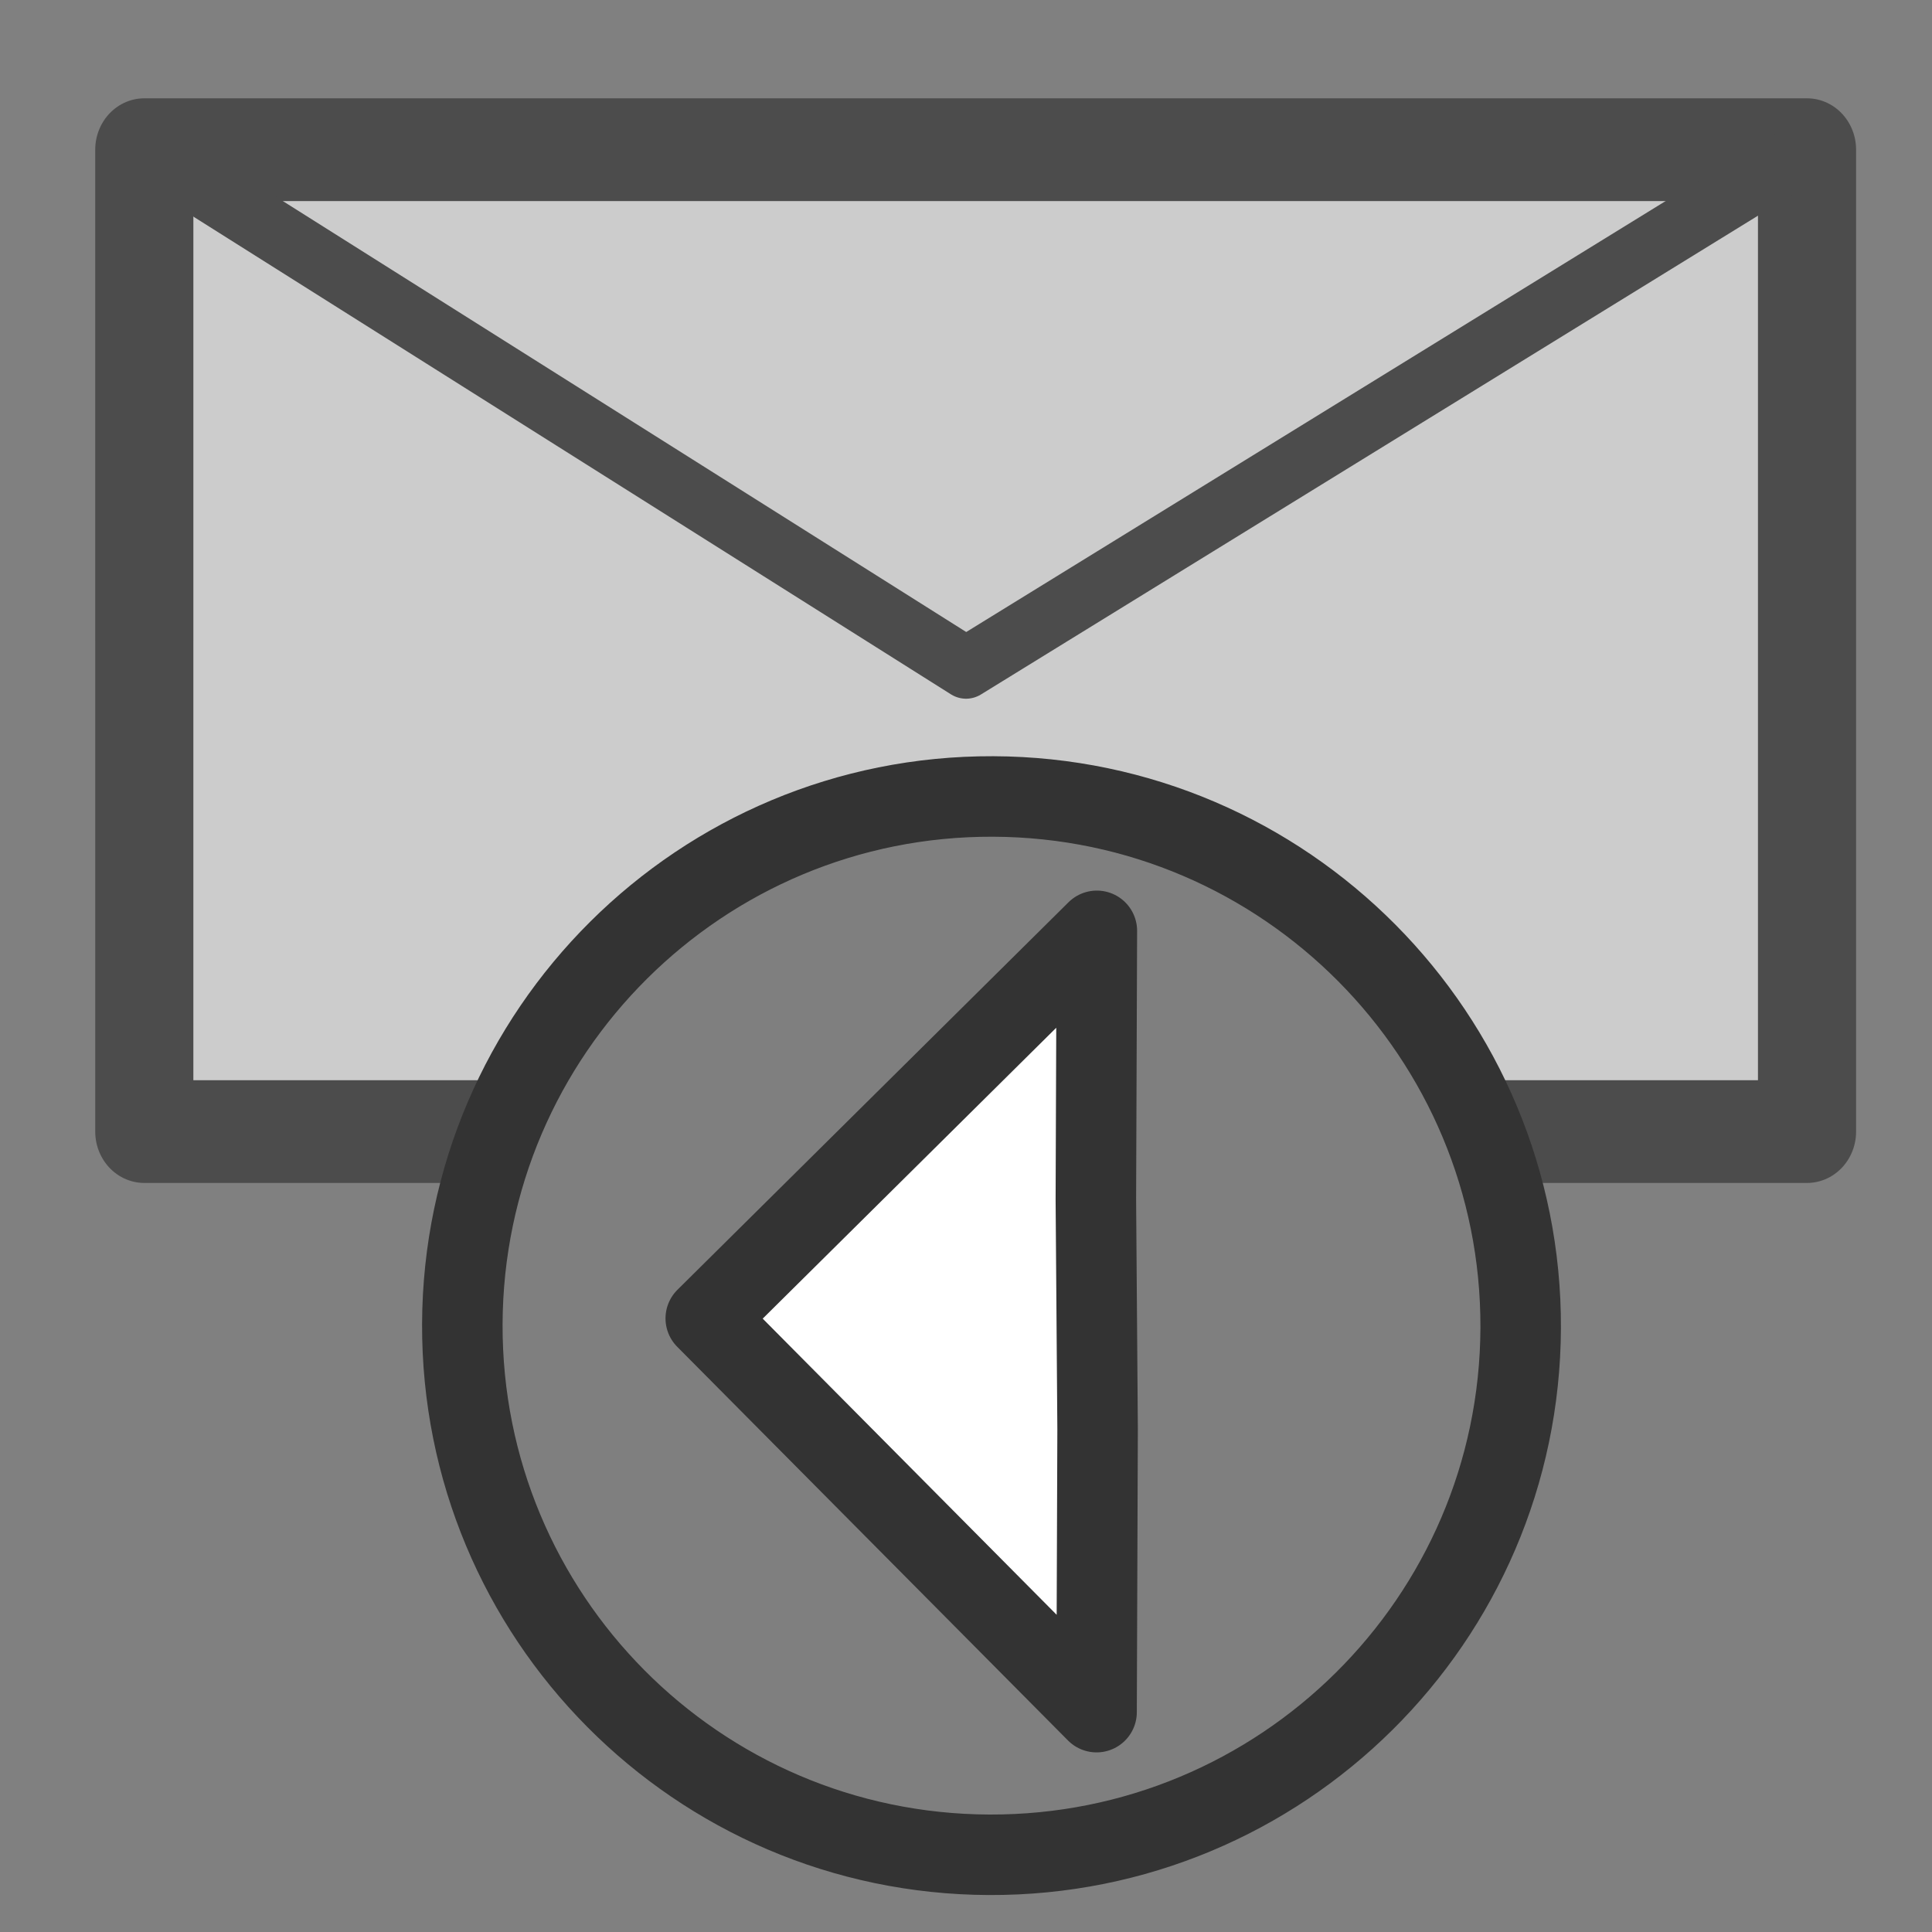<svg xmlns="http://www.w3.org/2000/svg" viewBox="0 0 60 60" version="1.0"><rect x="0" y="0" width="60" height="60" fill="#808080" stroke="none"/><path d="M69.819 119.6h303.75v171.31H69.819l-.001-171.31z" transform="matrix(.17 0 0 .178 -7.388 -16.64)" stroke-linejoin="round" fill-rule="evenodd" stroke="#4c4c4c" stroke-linecap="round" stroke-width="17.927" fill="#ccc"/><path d="M69.819 119.6l150.12 90.41 153.63-90.41" transform="matrix(.17 0 0 .178 -7.388 -16.64)" stroke-linejoin="round" stroke="#4c4c4c" stroke-linecap="round" stroke-width="10.756" fill="none"/><rect rx=".693" height="26.975" width="15.269" y="27.935" x="21.631" fill-rule="evenodd" fill="#fff"/><path d="M47.226 41.239c-.034 9.074-7.431 16.397-16.505 16.363-9.073-.034-16.396-7.411-16.363-16.485.034-9.073 7.412-16.416 16.485-16.382 9.074.033 16.417 7.431 16.383 16.504zM34.055 53.172l.032-8.785-.054-7.137.031-8.342-12.146 12.036 12.137 12.228z" stroke-linejoin="round" fill-rule="evenodd" stroke="#333" stroke-linecap="round" stroke-width="2.5" fill="#7f7f7f"/></svg>